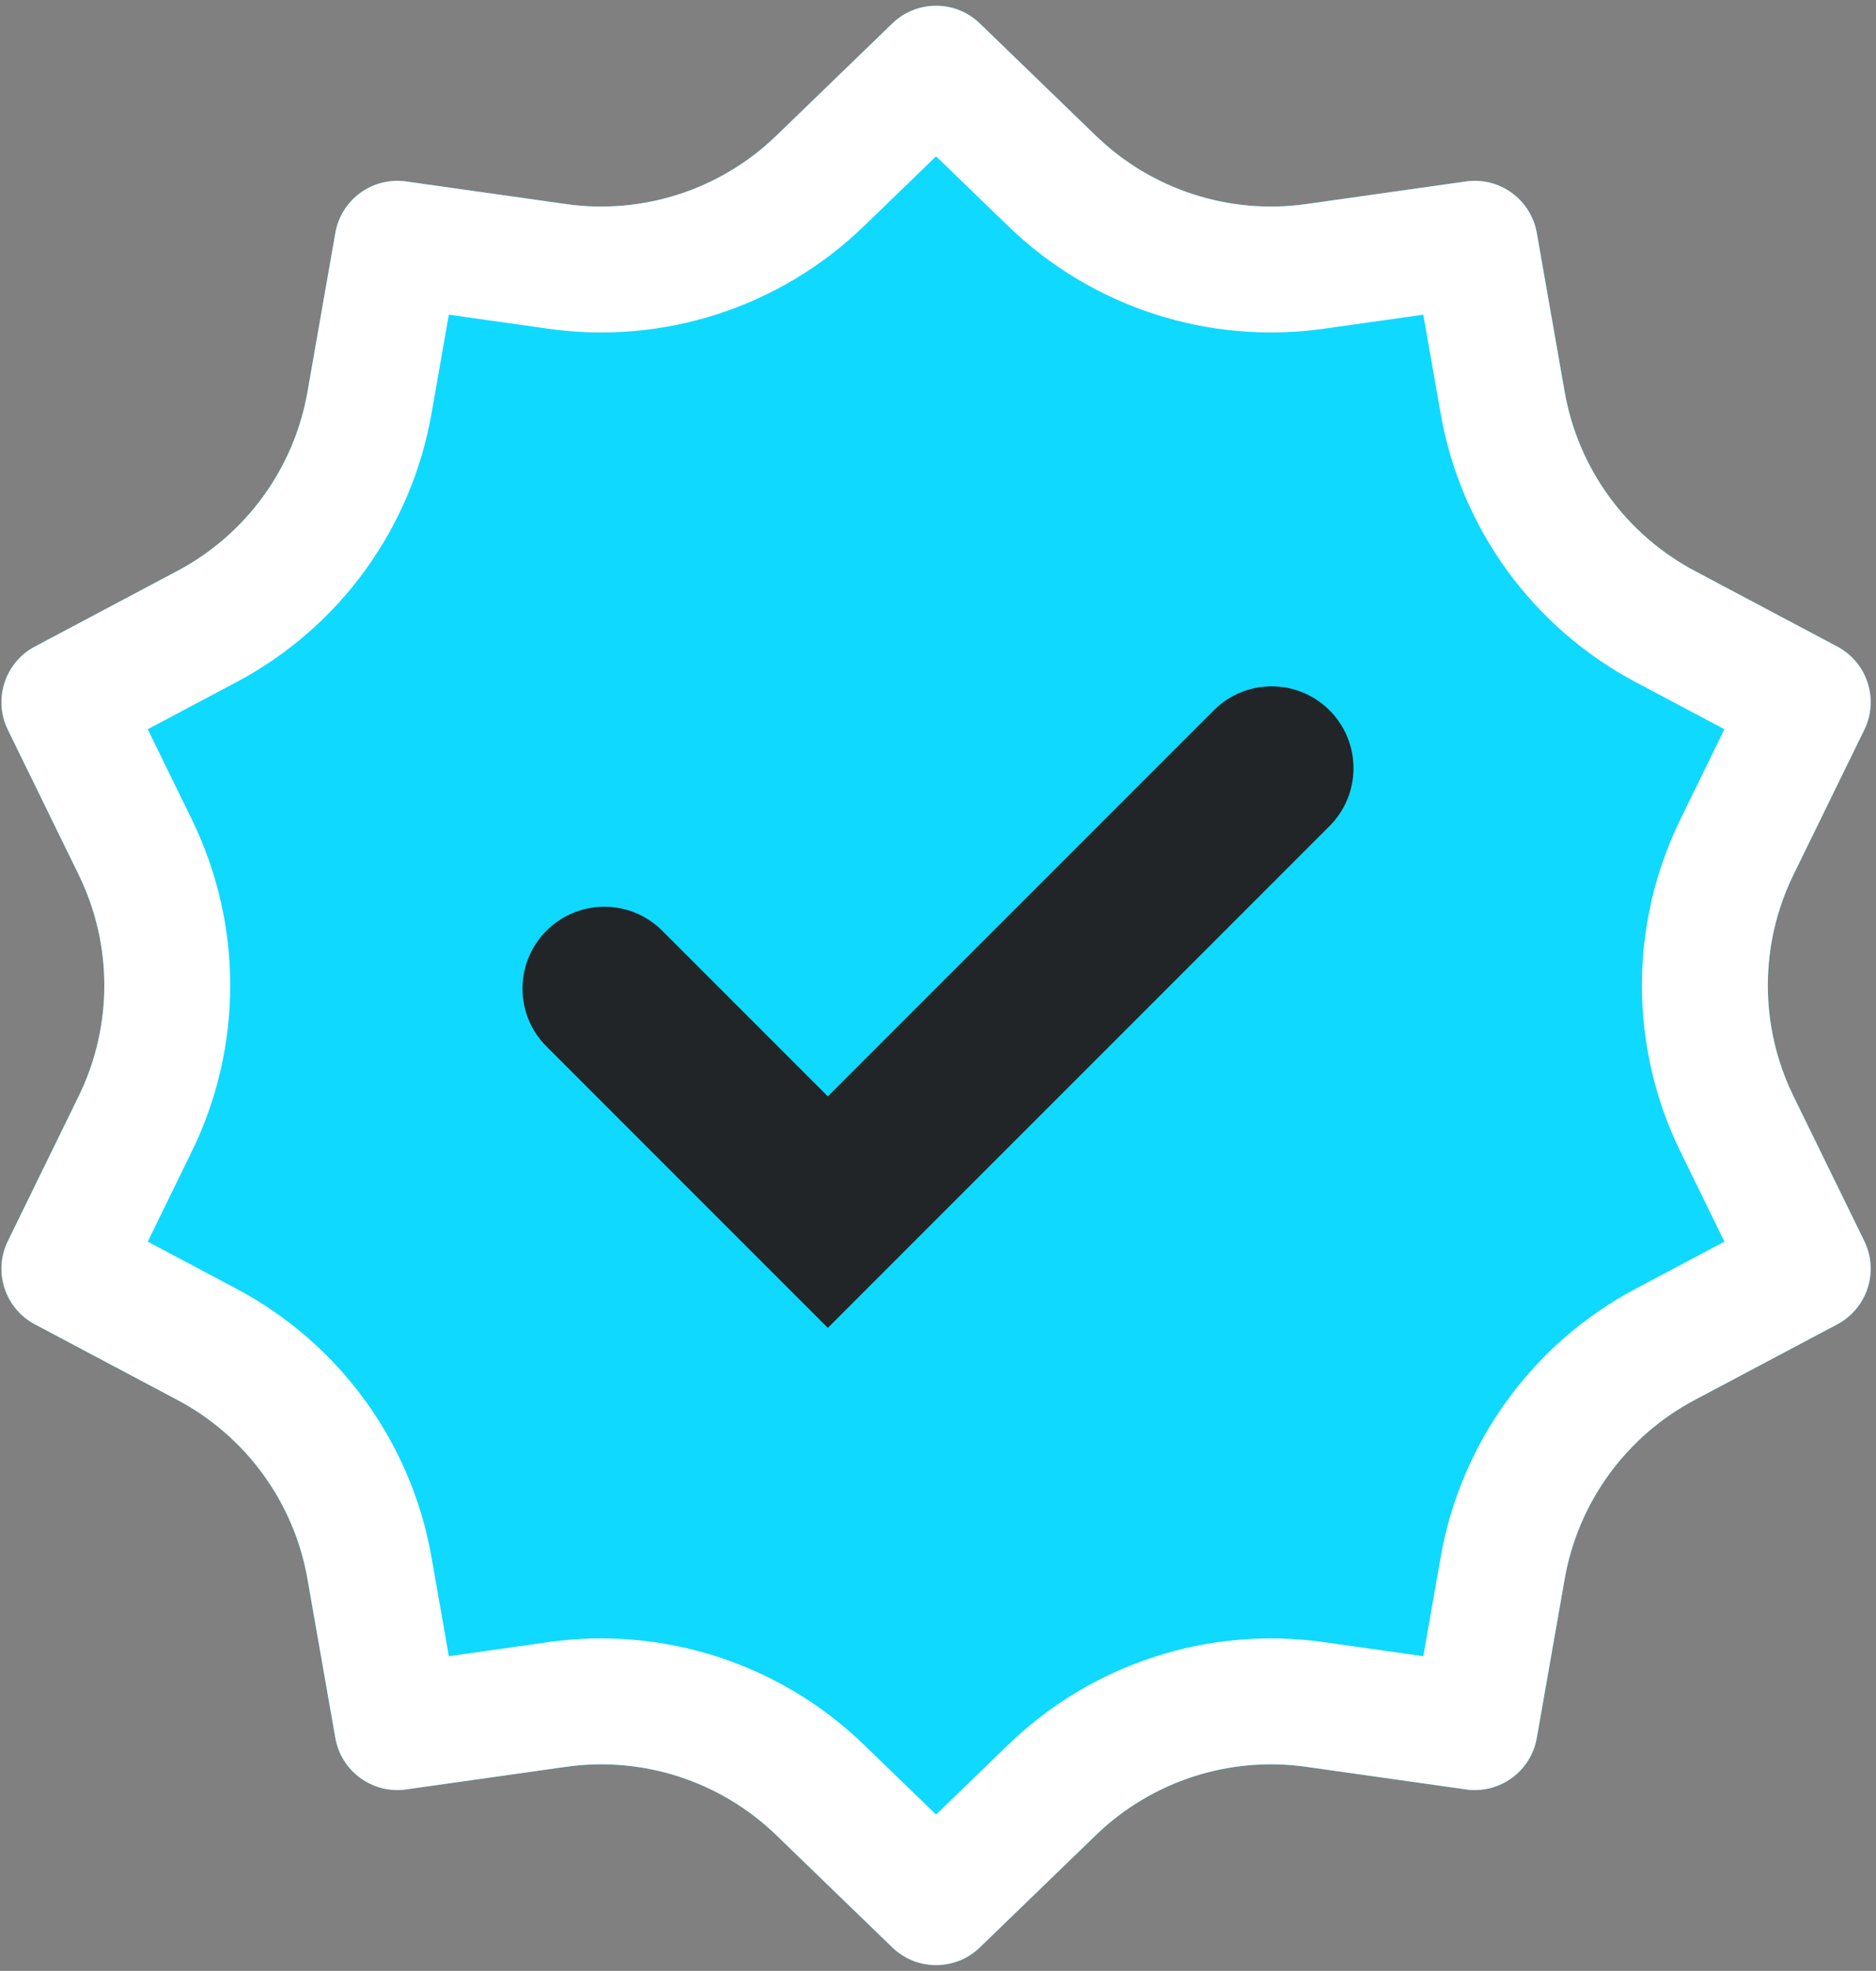 <svg xmlns="http://www.w3.org/2000/svg" width="298" height="313" viewBox="0 0 298 313" fill="none"><rect x="0" y="0" width="298" height="313" fill="#808080" stroke="none"/><path d="M141.741 3.726C145.617 -0.024 151.77 -0.024 155.647 3.726L174.071 21.55C182.938 30.128 195.268 34.135 207.485 32.407L232.867 28.817C238.207 28.061 243.185 31.678 244.117 36.99L248.546 62.239C250.678 74.392 258.298 84.88 269.197 90.663L291.841 102.678C296.606 105.206 298.507 111.057 296.139 115.903L284.881 138.933C279.462 150.018 279.462 162.982 284.881 174.067L296.139 197.097C298.507 201.943 296.606 207.794 291.841 210.322L269.197 222.337C258.298 228.12 250.678 238.608 248.546 250.761L244.117 276.01C243.185 281.322 238.207 284.939 232.867 284.183L207.485 280.593C195.268 278.865 182.938 282.872 174.071 291.45L155.647 309.274C151.77 313.024 145.617 313.024 141.741 309.274L123.316 291.45C114.449 282.872 102.119 278.865 89.903 280.593L64.52 284.183C59.18 284.939 54.202 281.322 53.27 276.01L48.841 250.761C46.71 238.608 39.089 228.12 28.191 222.337L5.546 210.322C0.781 207.794 -1.12 201.943 1.249 197.097L12.507 174.067C17.925 162.982 17.925 150.018 12.507 138.933L1.249 115.903C-1.12 111.057 0.781 105.206 5.546 102.678L28.191 90.663C39.089 84.88 46.71 74.392 48.841 62.239L53.27 36.99C54.202 31.678 59.18 28.061 64.52 28.817L89.903 32.407C102.119 34.135 114.449 30.128 123.316 21.55L141.741 3.726Z" fill="#0FD9FF"></path><path fill-rule="evenodd" clip-rule="evenodd" d="M148.694 24.827L137.222 35.925C123.921 48.792 105.426 54.802 87.102 52.21L71.298 49.974L68.541 65.695C65.343 83.924 53.912 99.656 37.564 108.33L23.465 115.811L30.475 130.15C38.602 146.777 38.602 166.223 30.475 182.85L23.465 197.189L37.564 204.67C53.913 213.344 65.343 229.077 68.541 247.305L71.298 263.026L87.102 260.79C105.426 258.198 123.921 264.208 137.222 277.076L148.694 288.173L160.165 277.076C173.466 264.208 191.961 258.198 210.286 260.79L226.089 263.026L228.847 247.305C232.044 229.077 243.475 213.344 259.823 204.67L273.922 197.189L266.913 182.85C258.785 166.223 258.785 146.777 266.913 130.15L273.922 115.811L259.823 108.33C243.475 99.656 232.044 83.924 228.847 65.695L226.089 49.974L210.286 52.21C191.961 54.802 173.466 48.792 160.165 35.925L148.694 24.827ZM155.647 3.726C151.77 -0.024 145.617 -0.024 141.741 3.726L123.316 21.55C114.449 30.128 102.119 34.135 89.903 32.407L64.52 28.817C59.18 28.061 54.202 31.678 53.27 36.99L48.841 62.239C46.71 74.392 39.089 84.88 28.191 90.663L5.546 102.678C0.781 105.206 -1.12 111.057 1.249 115.903L12.507 138.933C17.925 150.018 17.925 162.982 12.507 174.067L1.249 197.097C-1.12 201.943 0.781 207.794 5.546 210.322L28.191 222.337C39.089 228.12 46.71 238.608 48.841 250.761L53.27 276.01C54.202 281.322 59.18 284.939 64.52 284.183L89.903 280.593C102.119 278.865 114.449 282.872 123.316 291.45L141.741 309.274C145.617 313.024 151.77 313.024 155.647 309.274L174.071 291.45C182.938 282.872 195.268 278.865 207.485 280.593L232.867 284.183C238.207 284.939 243.185 281.322 244.117 276.01L248.546 250.761C250.678 238.608 258.298 228.12 269.197 222.337L291.841 210.322C296.606 207.794 298.507 201.943 296.139 197.097L284.881 174.067C279.462 162.982 279.462 150.018 284.881 138.933L296.139 115.903C298.507 111.057 296.606 105.206 291.841 102.678L269.197 90.663C258.298 84.88 250.678 74.392 248.546 62.239L244.117 36.99C243.185 31.678 238.207 28.061 232.867 28.817L207.485 32.407C195.268 34.135 182.938 30.128 174.071 21.55L155.647 3.726Z" fill="white"></path><path fill-rule="evenodd" clip-rule="evenodd" d="M211.192 112.808C216.269 117.884 216.269 126.116 211.192 131.192L131.5 210.885L86.808 166.192C81.731 161.116 81.731 152.884 86.808 147.808C91.884 142.731 100.116 142.731 105.192 147.808L131.5 174.115L192.808 112.808C197.884 107.731 206.116 107.731 211.192 112.808Z" fill="#212527"></path></svg>